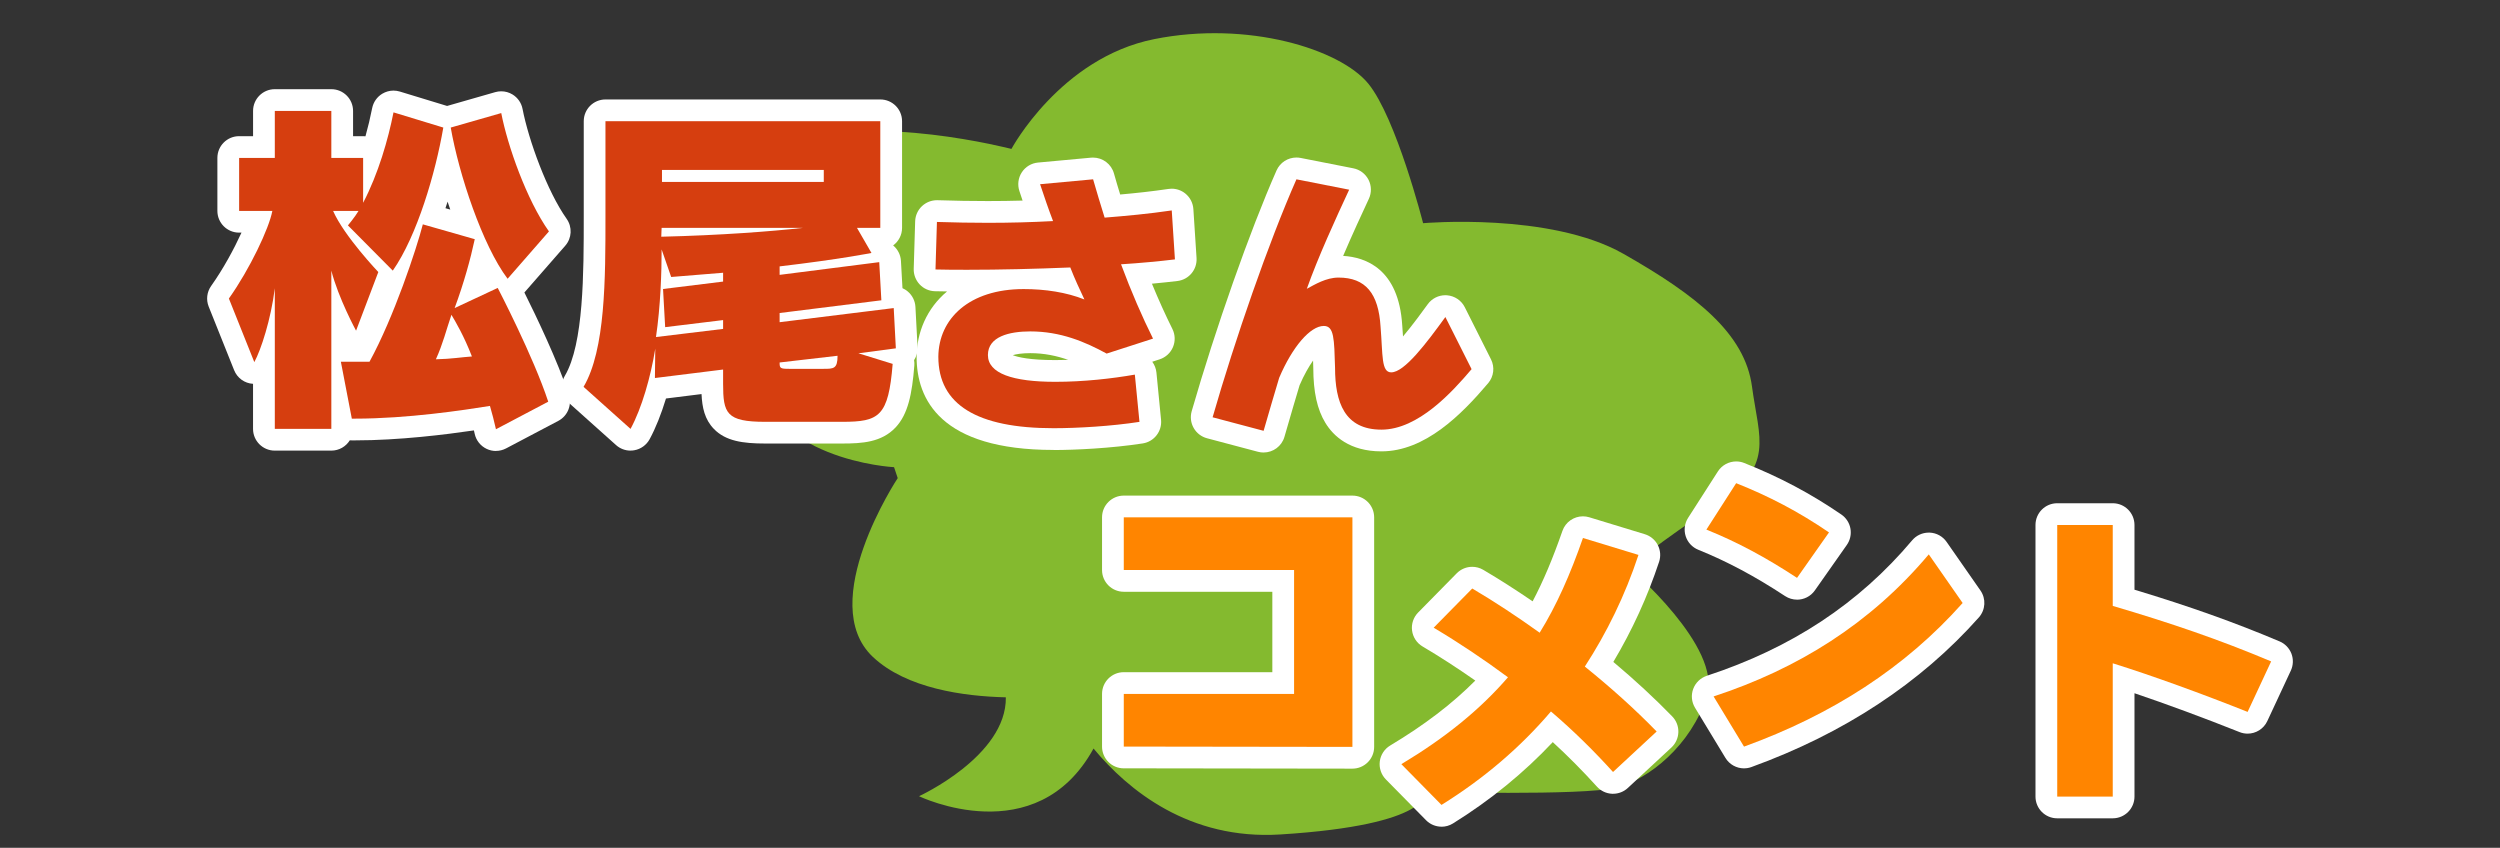 <?xml version="1.0" encoding="UTF-8"?><svg id="a" xmlns="http://www.w3.org/2000/svg" viewBox="0 0 920 312" width="920" height="312"><rect x="0" y="0" width="920" height="312" fill="#333333" stroke="none"/><defs><style>.b{fill:#fff;}.b,.c,.d,.e{stroke-width:0px;}.c{fill:#ff8500;}.d{fill:#d63e0f;}.e{fill:#84ba2f;}</style></defs><path class="e" d="m329.01,171.92s-47.7-2.34-52.66-38.09c-4.96-35.75-9.75-69.45,17.21-80.93,26.96-11.48,78.65,1.9,78.65,1.9,0,0,17.95-33.47,52.51-40.4,34.56-6.93,68.47,3.75,78.79,16.35,10.32,12.59,20.19,51.38,20.19,51.38,0,0,46.64-4.11,73.7,11.26,27.07,15.37,44.73,29.43,47.33,48.85,2.6,19.41,8.57,29.26-13.01,43.4-21.58,14.14-32.2,23.26-32.2,23.26,0,0,34.39,29.24,28.61,47.26-5.77,18.03-21.28,30.64-33.42,33.69-12.15,3.05-70.11,1.54-70.11,1.54,0,0,3.05,12.15-53.47,15.69-33.51,2.1-55.98-16.3-68.71-31.63-21.05,38.39-64.22,17.55-64.22,17.55,0,0,32.25-14.77,31.95-36.39-15.48-.37-36.56-3.24-48.92-14.86-21.24-19.97,9.13-65.81,9.13-65.81"/><path class="b" d="m182.51,165.96c-1.15,0-2.31-.25-3.38-.75-2.27-1.06-3.91-3.11-4.44-5.55-.09-.43-.19-.85-.29-1.27-10.35,1.52-27.49,3.67-43.77,3.67h-1.17c-.25,0-.49-.01-.73-.03-1.41,2.28-3.93,3.8-6.81,3.8h-20.8c-4.42,0-8-3.58-8-8v-16.58h0c-3.1-.18-5.81-2.14-6.96-5.02l-9.36-23.4c-1.01-2.52-.67-5.39.91-7.61,4.45-6.26,8.45-13.66,11.16-19.61h-.87c-4.42,0-8-3.58-8-8v-19.5c0-4.42,3.58-8,8-8h5.13v-9.29c0-4.42,3.58-8,8-8h20.8c4.42,0,8,3.58,8,8v9.29h3.7c.29,0,.58.02.86.05.95-3.39,1.78-6.87,2.47-10.37.44-2.22,1.8-4.15,3.74-5.31,1.26-.75,2.68-1.14,4.11-1.14.78,0,1.57.12,2.33.35l17.39,5.3,17.72-5.08c.72-.21,1.47-.31,2.2-.31,1.46,0,2.91.4,4.18,1.18,1.91,1.17,3.25,3.1,3.67,5.3,2.25,11.6,9.09,30.37,16.23,40.45,2.13,3.02,1.93,7.1-.5,9.88l-15.05,17.23c4.23,8.48,12.26,25.19,16.36,37.67,1.22,3.71-.42,7.75-3.87,9.57l-19.24,10.14c-1.17.61-2.45.92-3.73.92Zm-16.81-88.84c-.34-.97-.67-1.94-.99-2.91-.25.8-.51,1.6-.78,2.41l1.77.51Z"/><path class="b" d="m232.04,165.83c-1.95,0-3.86-.71-5.33-2.04l-17.29-15.47c-2.84-2.54-3.49-6.74-1.55-10.03,6.95-11.77,6.95-37.8,6.95-58.72v-34.97c0-4.42,3.58-8,8-8h101.14c4.42,0,8,3.58,8,8v39.26c0,2.65-1.29,5-3.28,6.46,0,0,0,0,0,0,1.71,1.42,2.75,3.49,2.87,5.71l.56,10.02c.69.3,1.34.7,1.92,1.19,1.7,1.43,2.73,3.49,2.85,5.71l.78,14.82c.09,1.75-.39,3.4-1.28,4.77.11.65.15,1.33.09,2.01-.84,10.42-2.29,17.87-6.92,22.77-5.15,5.45-12.23,5.9-19.65,5.9h-28.34c-8.19,0-14.53-.91-18.84-5.36-3.42-3.52-4.33-7.9-4.56-12.84l-13.08,1.63c-1.75,5.74-3.81,10.92-6.02,14.98-1.17,2.15-3.25,3.65-5.66,4.07-.46.08-.91.12-1.37.12Z"/><path class="b" d="m387.72,165.58c-41.66,0-50.41-18.65-50.41-34.29.07-8.86,3.66-17.74,11.2-24.04-1.53-.02-3.02-.04-4.49-.08-2.12-.06-4.14-.96-5.59-2.51s-2.24-3.61-2.18-5.73l.53-17.49c.06-2.12.97-4.14,2.52-5.59,1.49-1.39,3.44-2.17,5.48-2.17.09,0,.17,0,.26,0,6.34.21,12.57.31,18.5.31,4.31,0,8.54-.06,12.77-.18-.41-1.21-.8-2.38-1.17-3.5-.77-2.32-.44-4.86.89-6.9,1.33-2.04,3.53-3.37,5.96-3.59l19.51-1.8c.25-.02.5-.03.74-.03,3.56,0,6.73,2.37,7.7,5.85.7,2.52,1.48,5.08,2.29,7.74,5.69-.51,11.65-1.14,17.77-2.05.39-.06.78-.09,1.17-.09,1.82,0,3.6.62,5.03,1.78,1.74,1.41,2.81,3.47,2.96,5.71l1.17,18.02c.27,4.24-2.81,7.95-7.03,8.46-2.51.3-5.79.65-9.39.99,2.45,5.94,5.03,11.64,7.53,16.65,1.04,2.09,1.12,4.52.22,6.67-.9,2.15-2.7,3.8-4.92,4.52l-2.71.88c.86,1.15,1.39,2.53,1.54,3.99l1.7,17.39c.41,4.22-2.55,8.03-6.74,8.68-11.58,1.79-24.92,2.43-32.82,2.43Zm-15.03-34.88c1.97.77,6.36,1.81,15.66,1.81,1.61,0,3.2-.03,4.76-.08-4.19-1.47-8.83-2.47-13.98-2.47-3.09,0-5.17.37-6.44.74Z"/><path class="b" d="m465.01,166.53c-.68,0-1.37-.09-2.06-.27l-18.77-4.98c-2.08-.55-3.85-1.92-4.91-3.79s-1.32-4.09-.73-6.16c8.82-30.63,21.36-66.23,31.22-88.59,1.3-2.94,4.2-4.77,7.32-4.77.51,0,1.03.05,1.55.15l19.4,3.82c2.41.47,4.47,2.03,5.59,4.22,1.11,2.19,1.16,4.77.12,7-2.38,5.12-6.02,12.95-9.46,21.01,8.27.48,20.45,4.77,21.74,25.51.12,1.47.21,2.85.29,4.13,3.51-4.15,7.39-9.49,9.11-11.87,1.51-2.08,3.92-3.3,6.47-3.3.21,0,.43,0,.65.03,2.78.23,5.25,1.89,6.5,4.38l9.65,19.19c1.44,2.87,1.03,6.31-1.04,8.76-9.89,11.68-23.29,25.1-39.29,25.1-11.74,0-17.68-5.68-20.6-10.45-3.03-4.95-4.45-11.38-4.47-20.23,0,0-.06-2.16-.08-2.74-1.54,2.21-3.28,5.2-4.96,9.08-1.49,4.9-3.12,10.55-4.71,16.02l-.86,2.97c-1.01,3.49-4.2,5.77-7.68,5.77Z"/><path class="d" d="m101.13,157.83v-51.74c-1.43,11.44-5.07,22.62-7.54,27.17l-9.36-23.4c7.67-10.79,14.82-25.87,15.99-32.24h-12.22v-19.5h13.13v-17.29h20.8v17.29h11.7v16.51c5.59-10.66,9.23-23.4,11.18-33.28l18.33,5.59c-2.86,16.64-9.62,39.78-18.59,52.65l-16.51-16.64s2.6-3.12,3.9-5.33h-9.36c4.03,9.23,16.64,22.49,16.64,22.49l-8.19,21.58s-6.5-11.96-9.1-22.1v58.24h-20.8Zm81.38.13c-.65-2.99-1.43-5.85-2.21-8.58-9.75,1.56-30.29,4.68-49.66,4.68h-1.17l-4.03-20.93h10.53c8.97-16.38,17.29-41.47,19.63-50.57l19.11,5.46c-1.56,7.28-4.03,16.25-7.41,25.35l15.86-7.41s13.13,25.22,18.59,41.86l-19.24,10.14Zm-16.38-42.12c-1.95,5.72-3.12,10.66-5.72,16.38,5.85-.13,9.36-.78,13.26-1.04-2.99-7.67-5.85-12.48-7.54-15.34Zm20.67-13.26c-9.23-12.22-17.94-38.48-20.93-55.64l18.59-5.33c2.34,12.09,9.36,31.98,17.55,43.55l-15.21,17.42Z"/><path class="d" d="m281.57,155.23c-14.3,0-15.47-3.12-15.47-14.04v-5.2l-25.09,3.12.13-10.79c-1.69,10.4-4.94,21.84-9.1,29.51l-17.29-15.47c8.06-13.65,8.06-39.78,8.06-62.79v-34.97h101.14v39.26h-8.58l5.33,9.23s-11.7,2.34-33.8,4.94v3.12l36.66-4.68.78,14.04-37.44,4.68v3.38l41.99-5.2.78,14.82-13.78,1.82,12.61,3.9c-1.56,19.37-4.94,21.32-18.59,21.32h-28.34Zm-15.47-37.44l-21.32,2.6-.78-14.04,22.1-2.73v-3.25c-5.98.52-12.35,1.04-19.11,1.56l-3.51-10.14c0,8.32-.39,20.8-2.08,32.24l24.7-2.99v-3.25Zm-22.62-33.93c0,.91-.13,1.95-.13,3.25,21.97-.52,40.3-1.95,52.13-3.25h-52Zm59.67-21.32h-59.54v4.42h59.54v-4.42Zm-16.25,70.85c0,2.08.13,2.34,3.51,2.34h12.61c3.77,0,5.2,0,5.2-4.81l-21.32,2.47Z"/><path class="d" d="m419.31,155.25c-10.28,1.59-22.79,2.33-31.59,2.33-28.2,0-42.41-8.69-42.41-26.29.11-13.99,11.34-24.91,31.38-24.91,7.95,0,15.69,1.17,22.37,3.82-1.59-3.39-3.6-7.63-5.19-11.77-12.93.53-25.98.85-37.74.85-4.13,0-8.16,0-11.87-.11l.53-17.49c6.47.21,12.72.32,18.77.32,8.16,0,16.01-.21,23.96-.64-1.7-4.45-3.29-9.12-4.77-13.57l19.51-1.8c1.27,4.56,2.76,9.22,4.24,14.1,7.95-.64,16.12-1.38,24.7-2.65l1.17,18.02c-5.3.64-12.93,1.38-19.83,1.8,3.71,9.97,7.85,19.51,11.77,27.35l-17.07,5.51c-7.95-4.35-16.96-8.16-28.1-8.16-7.74,0-15.59,1.91-15.59,8.69s9.12,9.86,24.81,9.86c10.39,0,20.78-1.17,29.26-2.65l1.7,17.39Z"/><path class="d" d="m541.55,135.84c-7,8.27-19.61,22.27-33.18,22.27s-17.07-10.07-17.07-22.79c-.32-10.6-.32-15.37-4.13-15.37-4.98,0-11.56,7.63-16.43,19.08-1.8,5.94-3.82,12.93-5.73,19.51l-18.77-4.98c8.27-28.73,20.57-64.25,30.85-87.57l19.4,3.82c-4.88,10.5-11.45,24.81-15.58,36.47,2.97-1.59,7.1-4.13,11.66-4.13,9.97,0,14.74,5.83,15.48,18.13.85,10.39.21,16.75,3.92,16.75,4.88,0,12.93-10.71,19.93-20.36l9.65,19.19Z"/><path class="b" d="m413.54,282.75c-4.41,0-7.99-3.59-7.99-8v-19.39c0-4.42,3.58-8,8-8h54.67v-29.59h-54.67c-4.42,0-8-3.58-8-8v-19.39c0-4.42,3.58-8,8-8h84.14c4.42,0,8,3.58,8,8v84.48c0,2.12-.84,4.16-2.35,5.66-1.5,1.5-3.53,2.34-5.65,2.34,0,0-84.15-.12-84.15-.12Z"/><path class="c" d="m413.55,274.75v-19.39h62.67v-45.59h-62.67v-19.39h84.14v84.48l-84.14-.12Z"/><path class="b" d="m530.47,304.22c-2.09,0-4.16-.82-5.7-2.39l-14.77-15c-1.72-1.75-2.54-4.19-2.24-6.62.31-2.43,1.72-4.59,3.82-5.85,12.62-7.57,22.76-15.3,31.33-23.91-6.49-4.54-12.99-8.75-19.41-12.55-2.12-1.25-3.54-3.41-3.86-5.85-.32-2.44.51-4.89,2.23-6.64l14.2-14.43c1.55-1.57,3.61-2.39,5.71-2.39,1.39,0,2.79.36,4.06,1.11,5.83,3.43,11.82,7.26,18.17,11.59,3.88-7.34,7.43-15.77,10.96-25.91,1.14-3.29,4.23-5.37,7.55-5.37.77,0,1.56.11,2.34.35l20.43,6.23c2.06.63,3.78,2.06,4.77,3.97s1.17,4.14.49,6.19c-4.24,12.81-9.89,25.18-16.84,36.84,7.9,6.63,15.17,13.36,21.67,20.05,1.5,1.54,2.32,3.63,2.26,5.78-.06,2.15-.98,4.19-2.55,5.66l-16.04,14.89c-1.48,1.38-3.43,2.14-5.44,2.14-.12,0-.23,0-.35,0-2.14-.09-4.15-1.04-5.58-2.62-5.31-5.86-10.76-11.35-16.26-16.39-10.62,11.31-22.94,21.36-36.72,29.93-1.3.81-2.77,1.21-4.22,1.21Z"/><path class="c" d="m593.6,284.1c-6.69-7.39-14.31-15-22.85-22.28-11.31,13.27-24.7,24.7-40.28,34.39l-14.77-15c16.16-9.7,28.85-19.97,39.24-31.97-8.89-6.58-18-12.7-27.35-18.24l14.2-14.43c8.43,4.96,16.74,10.5,24.81,16.27,6.23-10.04,11.31-21.58,15.93-34.86l20.43,6.23c-4.96,15-11.66,28.62-19.74,41.09,9.46,7.62,18.47,15.7,26.43,23.89l-16.04,14.89Z"/><path class="b" d="m641.8,282.76c-2.73,0-5.36-1.41-6.84-3.85l-11.2-18.47c-1.26-2.09-1.51-4.63-.66-6.92.85-2.29,2.69-4.06,5.01-4.83,31.23-10.25,55.94-26.56,75.55-49.84,1.52-1.81,3.76-2.85,6.12-2.85.12,0,.24,0,.37,0,2.48.11,4.78,1.38,6.2,3.42l12.46,17.89c2.11,3.03,1.87,7.12-.58,9.89-21.48,24.18-49.64,42.7-83.7,55.07-.9.33-1.82.48-2.73.48Zm19.5-62.09c-1.51,0-3.03-.43-4.38-1.31-11.15-7.33-21.31-12.74-31.96-17.05-2.21-.89-3.9-2.72-4.63-4.99-.72-2.27-.4-4.74.89-6.75l10.96-17.08c1.51-2.35,4.08-3.68,6.74-3.68.99,0,1.99.18,2.96.57,13.07,5.2,24.42,11.22,35.72,18.95,1.77,1.21,2.98,3.07,3.36,5.18s-.1,4.28-1.33,6.03l-11.77,16.74c-1.55,2.21-4.03,3.4-6.55,3.4Z"/><path class="c" d="m661.31,212.66c-11.43-7.5-21.93-13.16-33.36-17.77l10.96-17.08c11.89,4.73,22.85,10.39,34.16,18.12l-11.77,16.74Zm-30.7,43.63c30.93-10.16,57.59-26.66,79.18-52.28l12.46,17.89c-21.12,23.78-48.01,41.09-80.45,52.86l-11.2-18.47Z"/><path class="b" d="m757.06,301.14c-4.42,0-8-3.58-8-8v-99.95c0-4.42,3.58-8,8-8h20.43c4.42,0,8,3.58,8,8v23.82c20.5,6.2,36.74,11.99,53.39,19.02,2,.84,3.57,2.47,4.36,4.49.78,2.03.7,4.29-.21,6.26l-8.66,18.58c-1.35,2.9-4.23,4.62-7.25,4.62-.99,0-1.99-.18-2.96-.57-13.11-5.23-26.88-10.31-38.67-14.3v38.03c0,4.42-3.58,8-8,8h-20.43Z"/><path class="c" d="m827.12,261.98c-16.5-6.58-35.2-13.39-49.63-17.89v49.05h-20.43v-99.95h20.43v29.78c21.12,6.23,39.13,12.35,58.29,20.43l-8.66,18.58Z"/></svg>